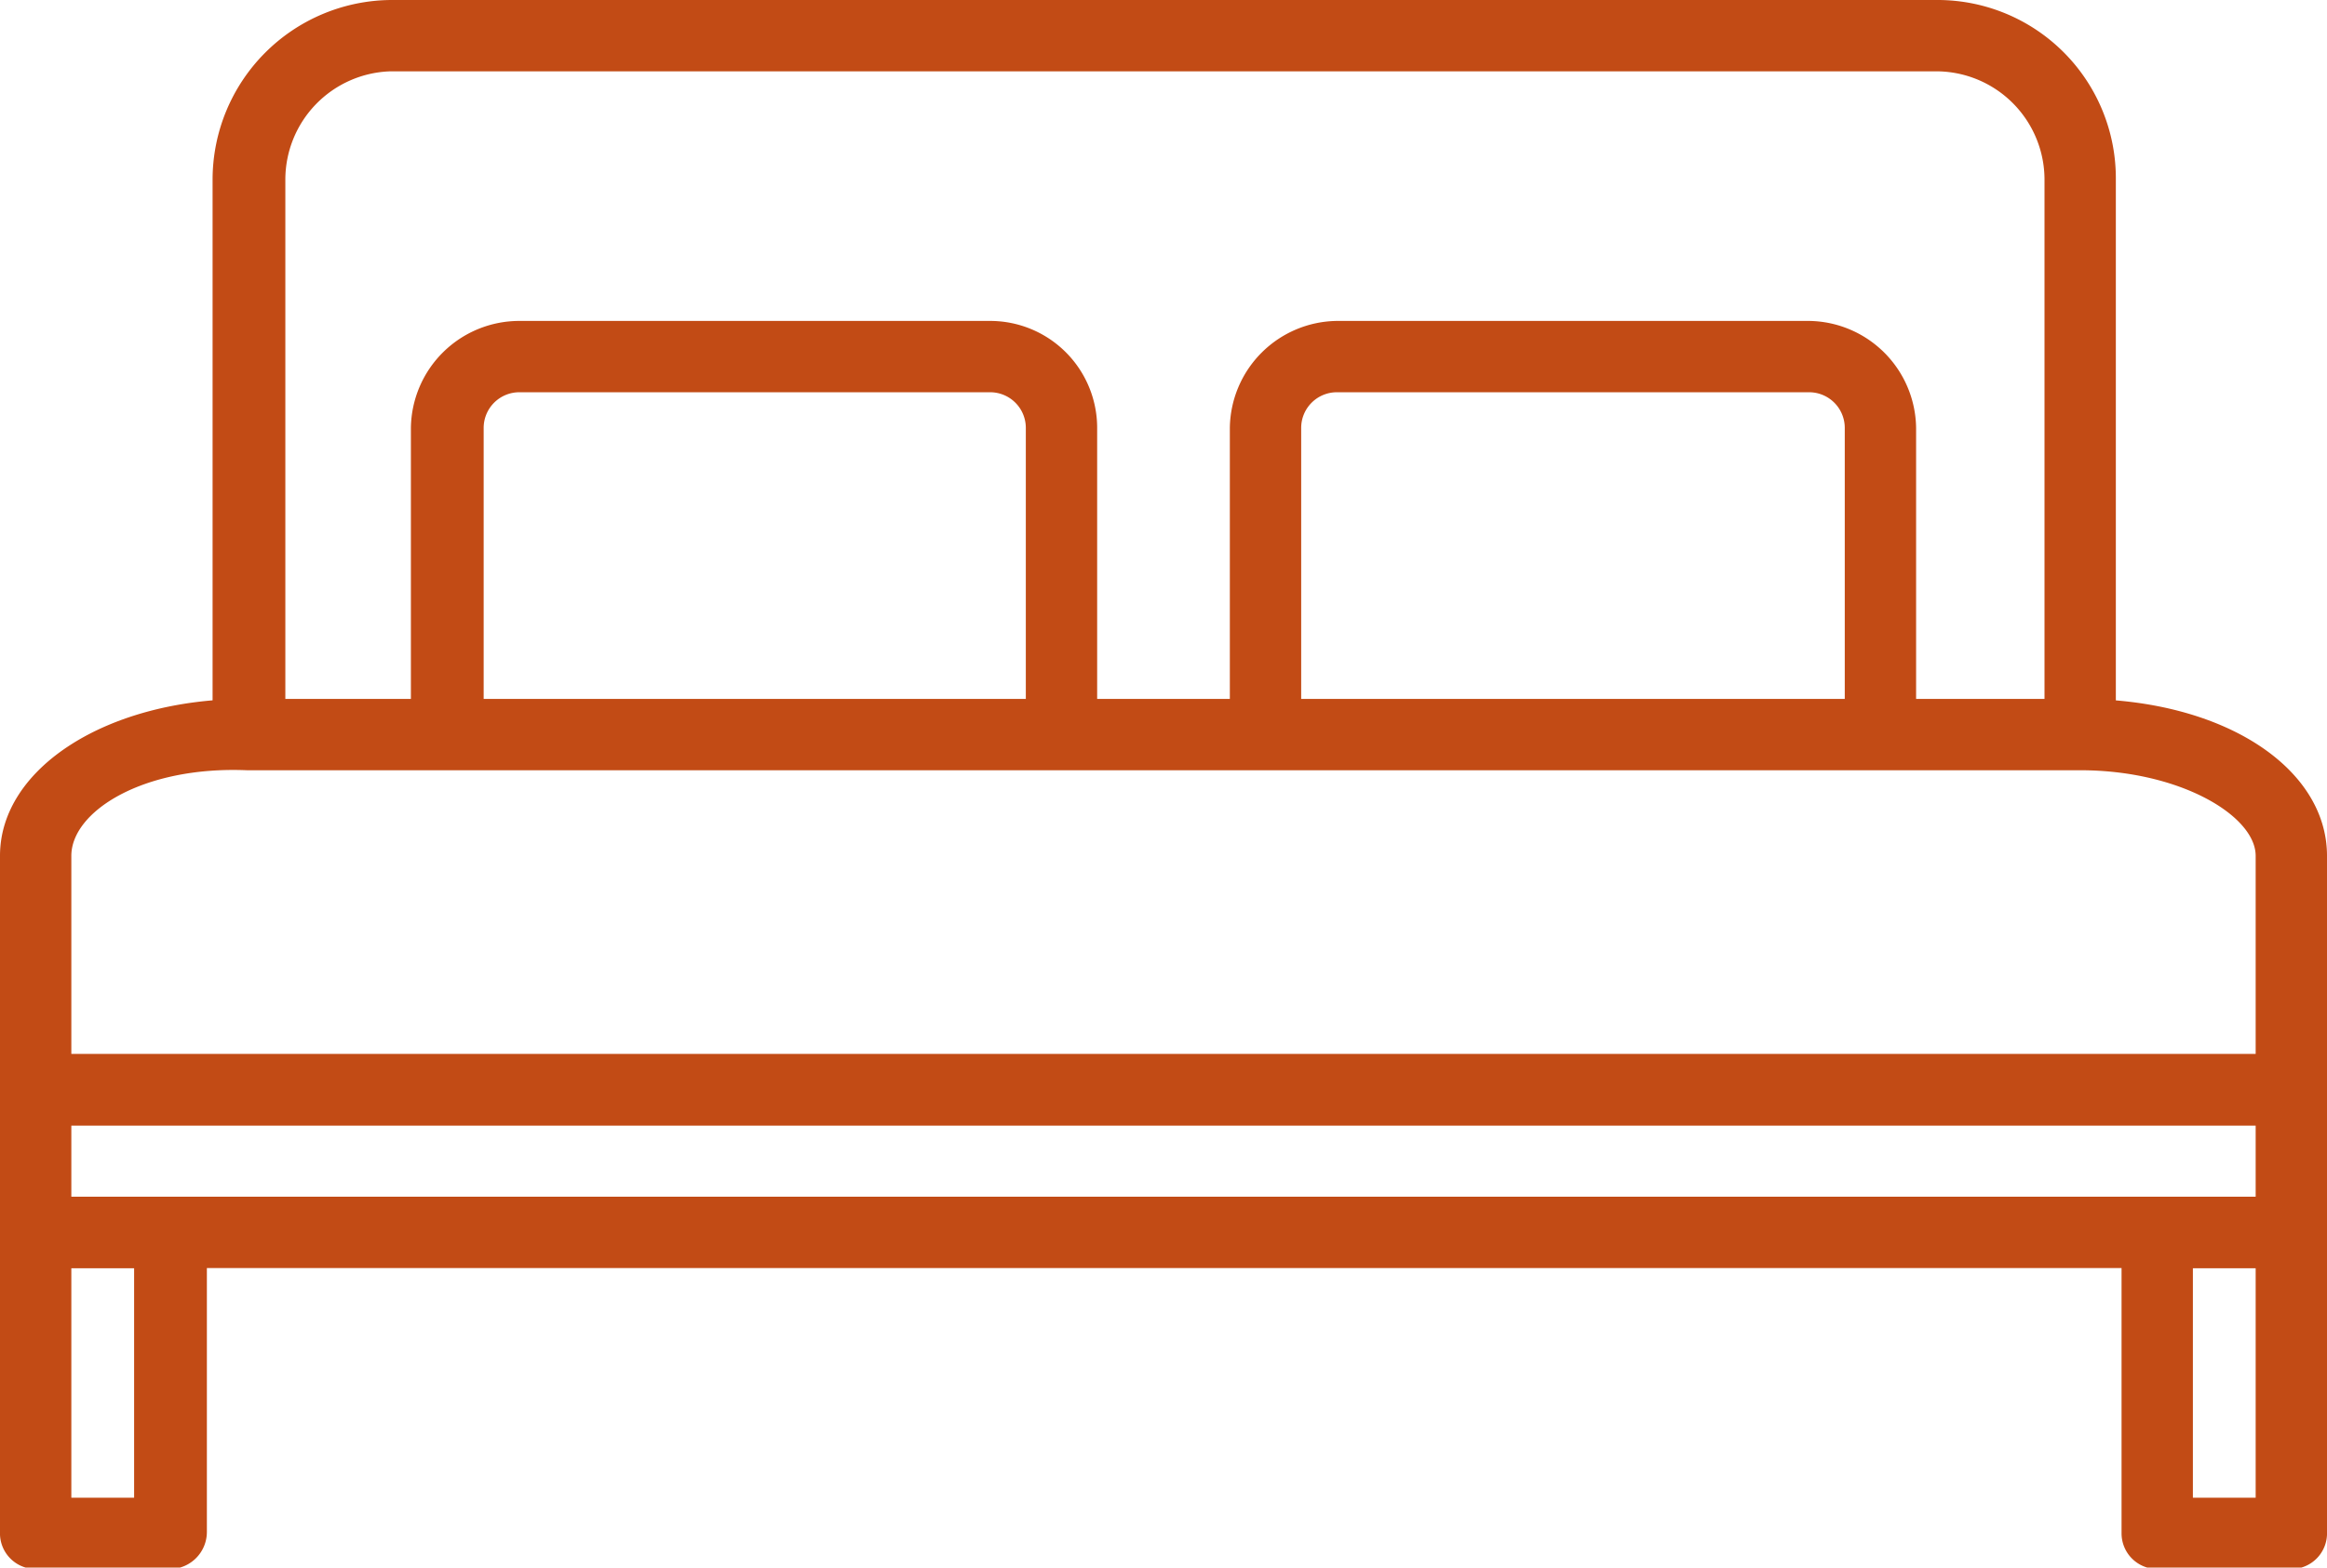 <svg xmlns="http://www.w3.org/2000/svg" viewBox="0 0 16.31 10.99"><g id="Capa_2" data-name="Capa 2"><g id="Capa_1-2" data-name="Capa 1"><path d="M16.06,7.89H.25A.25.25,0,0,1,0,7.64V6c0-.62.76-1.1,1.73-1.1H14.58c1,0,1.73.48,1.73,1.1V7.64A.25.25,0,0,1,16.06,7.89ZM.5,7.39H15.81V6c0-.28-.53-.6-1.23-.6H1.73C1,5.37.5,5.69.5,6Z" style="fill:#c24b15"/><path d="M16.06,8.89H.25A.25.25,0,0,1,0,8.64v-1a.25.25,0,0,1,.25-.25H16.06a.25.25,0,0,1,.25.25v1A.25.25,0,0,1,16.06,8.89ZM.5,8.39H15.81v-.5H.5Z" style="fill:#c24b15"/><path d="M14.58,5.37a.25.25,0,0,1-.25-.25V1.26A.76.76,0,0,0,13.57.5H2.74A.76.76,0,0,0,2,1.26V5.12a.26.26,0,0,1-.51,0V1.26A1.26,1.26,0,0,1,2.74,0H13.57a1.25,1.25,0,0,1,1.26,1.26V5.12A.25.25,0,0,1,14.58,5.37Z" style="fill:#c24b15"/><path d="M7.44,5.37a.25.25,0,0,1-.25-.25V3a.25.25,0,0,0-.25-.25H3.64A.25.25,0,0,0,3.39,3V5.12a.26.26,0,0,1-.26.25.25.25,0,0,1-.25-.25V3a.76.76,0,0,1,.76-.75h3.3A.75.75,0,0,1,7.69,3V5.12A.25.25,0,0,1,7.44,5.37Z" style="fill:#c24b15"/><path d="M13.18,5.37a.25.25,0,0,1-.25-.25V3a.25.25,0,0,0-.25-.25H9.37A.25.25,0,0,0,9.12,3V5.12a.25.25,0,0,1-.5,0V3a.76.76,0,0,1,.75-.75h3.31a.76.76,0,0,1,.75.75V5.12A.25.25,0,0,1,13.18,5.37Z" style="fill:#c24b15"/><path d="M1.19,11H.25A.25.25,0,0,1,0,10.74V8.64a.25.25,0,0,1,.25-.25h.94a.26.26,0,0,1,.26.25v2.1A.26.26,0,0,1,1.19,11Zm-.69-.5H.94V8.89H.5Z" style="fill:#c24b15"/><path d="M16.06,11h-.94a.25.25,0,0,1-.25-.25V8.64a.25.25,0,0,1,.25-.25h.94a.25.25,0,0,1,.25.25v2.1A.25.25,0,0,1,16.06,11Zm-.69-.5h.44V8.89h-.44Z" style="fill:#c24b15"/></g></g></svg>